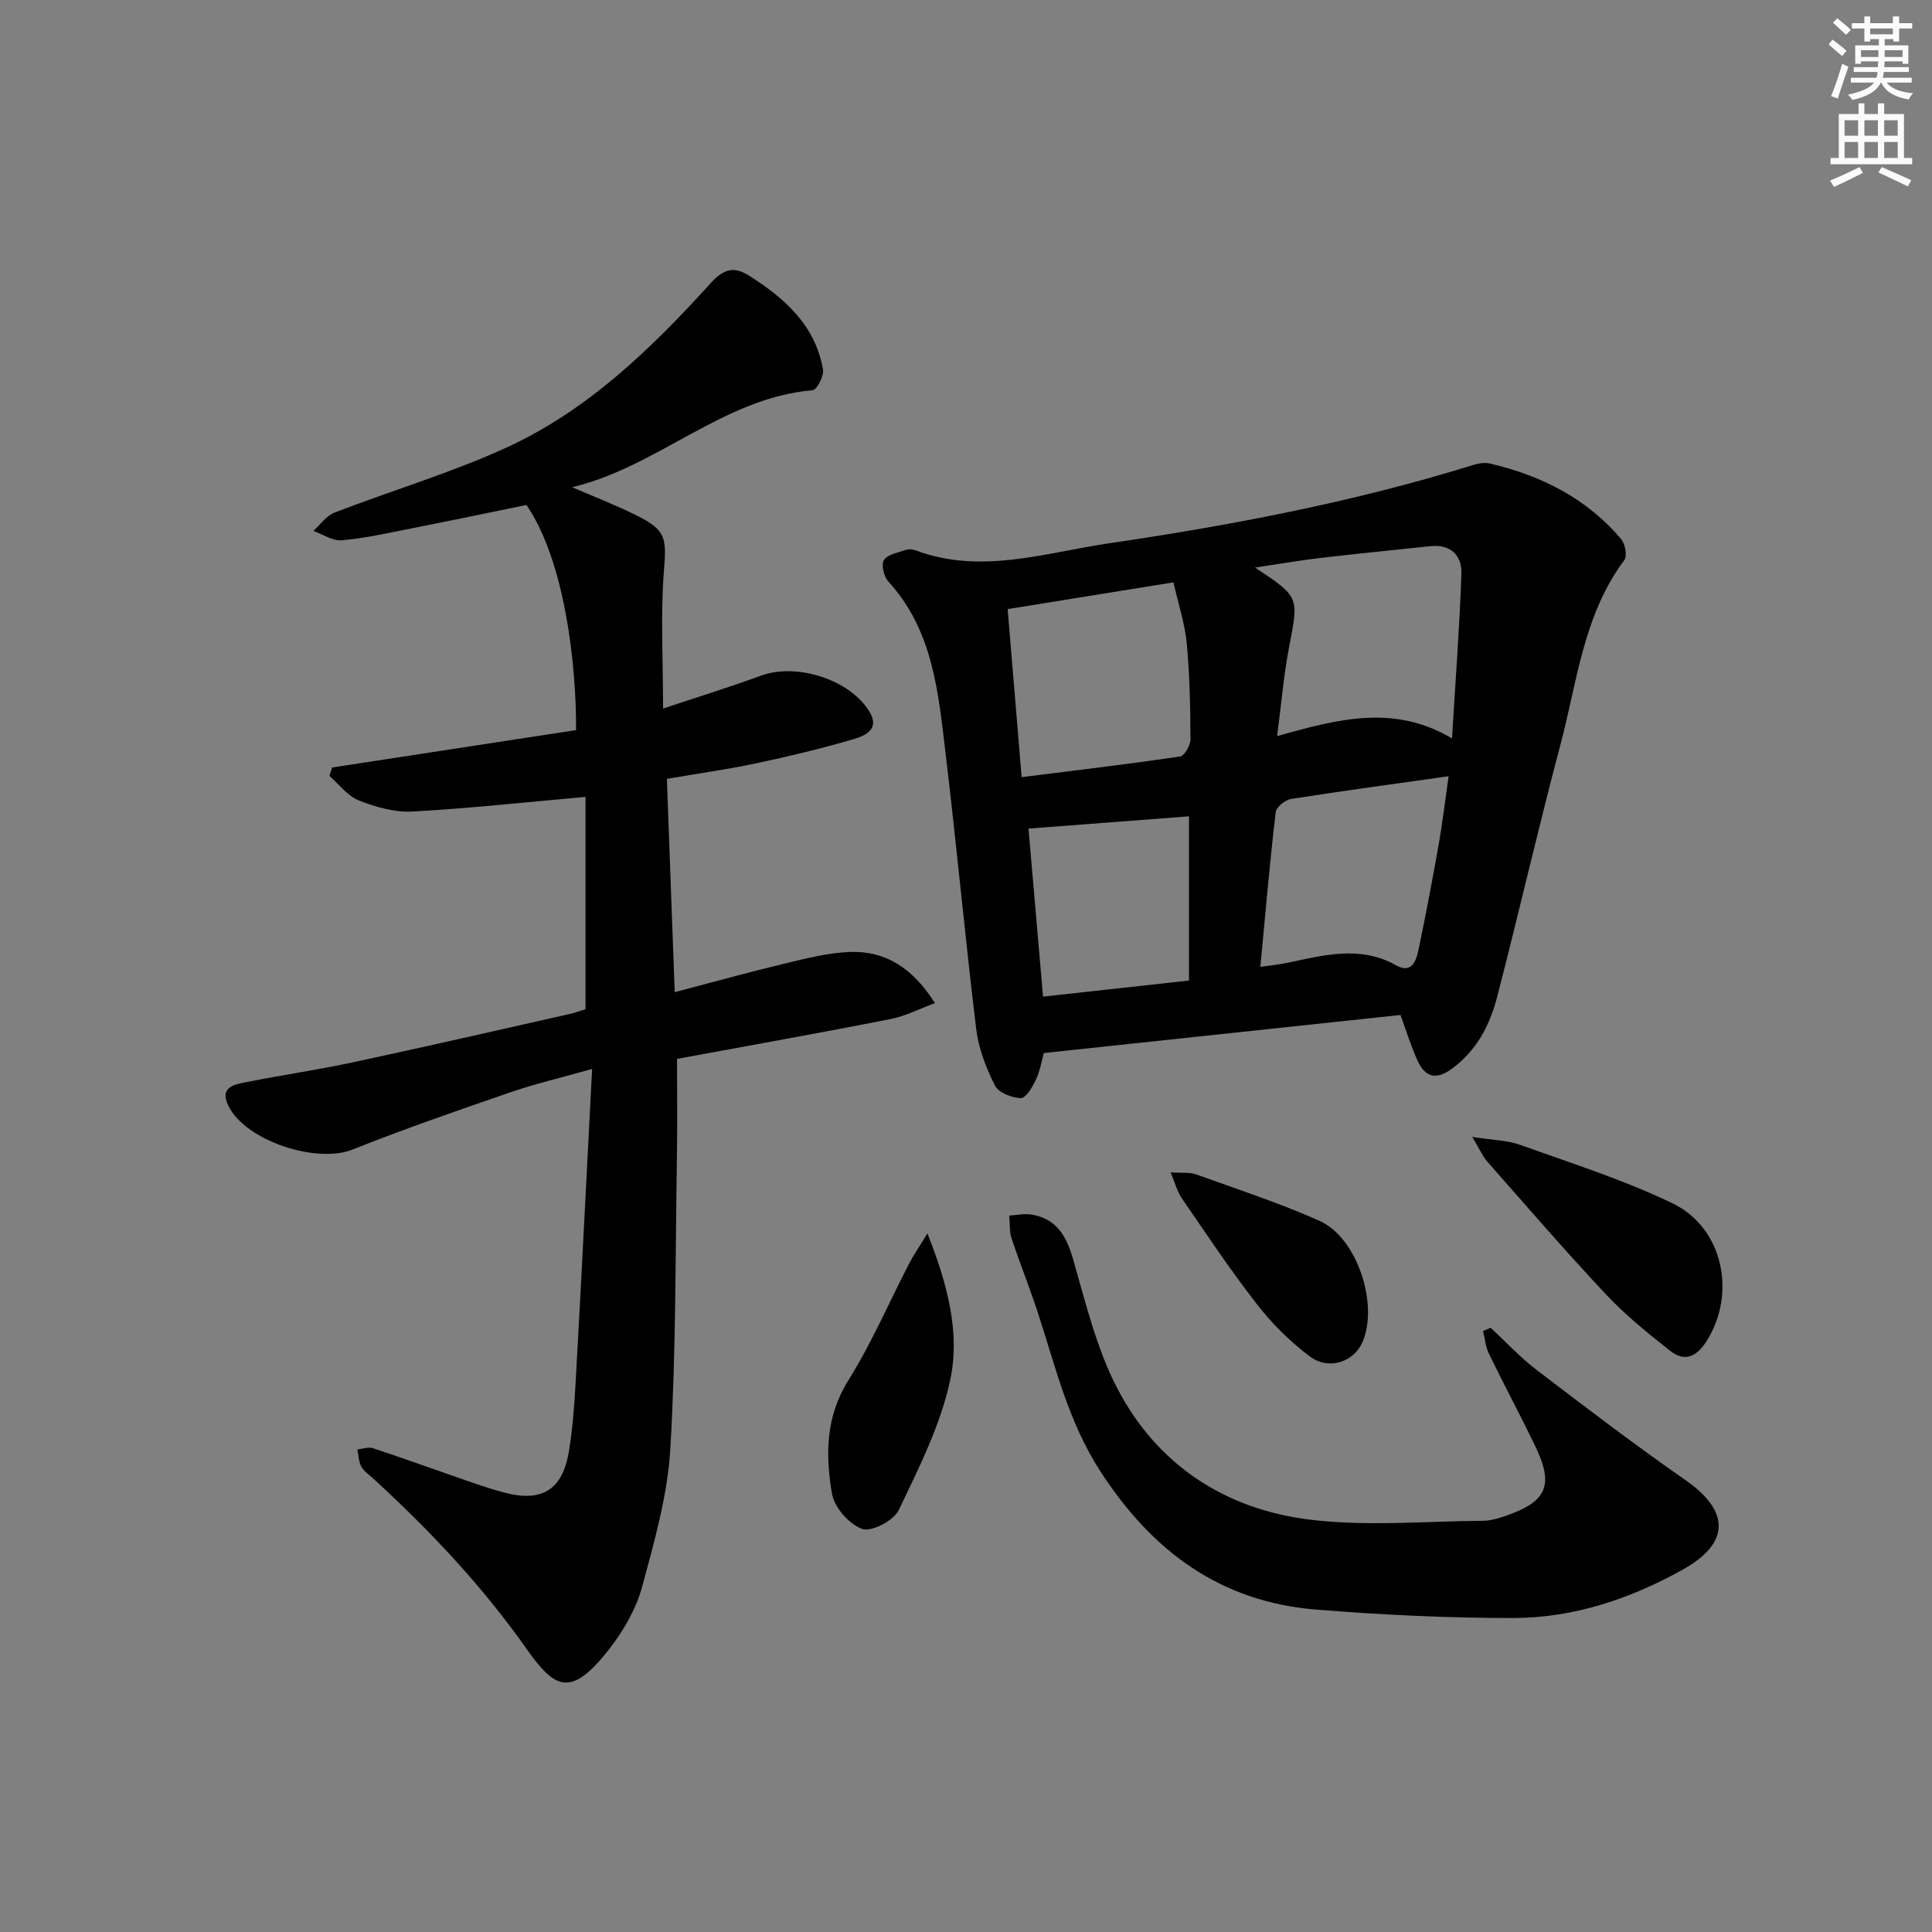 <svg enable-background="new 0 0 400 400" viewBox="0 0 400 400" xmlns="http://www.w3.org/2000/svg"><rect x="0" y="0" width="400" height="400" fill="#808080" stroke="none"/><g fill="#000001"><path d="m122.59 221.31c-6.45 1.83-11.78 3.07-16.92 4.84-10.97 3.78-21.94 7.57-32.71 11.86-7.43 2.95-22.12-1.77-25.68-9.08-1.96-4.03 1.46-4.44 4-4.94 7.31-1.45 14.71-2.52 21.99-4.09 14.93-3.2 29.81-6.62 44.7-9.97 1.27-.29 2.51-.75 3.25-.98 0-14.96 0-29.54 0-43.96-12.46 1.1-24.15 2.39-35.86 3.03-3.66.2-7.59-.93-11.07-2.3-2.33-.92-4.08-3.33-6.09-5.08l.57-1.74c16.88-2.59 33.76-5.17 50.5-7.74.08-13.79-2.41-35.18-10.28-46.61-7.92 1.62-15.97 3.31-24.04 4.9-4.71.93-9.43 1.99-14.19 2.41-1.89.17-3.93-1.25-5.89-1.95 1.45-1.29 2.7-3.13 4.4-3.79 11.76-4.53 23.92-8.15 35.36-13.35 16.95-7.7 30.18-20.55 42.52-34.16 2.79-3.08 4.93-3.46 8-1.5 7.35 4.67 13.65 10.27 15.24 19.37.23 1.33-1.26 4.24-2.14 4.31-18.57 1.59-32.04 15.87-49.8 20.08 4.51 1.96 9.11 3.72 13.5 5.92 6.06 3.03 6.03 4.71 5.5 11.5-.7 9.05-.17 18.19-.17 28.41 7.25-2.42 13.81-4.44 20.25-6.81 7.38-2.71 18.46.78 22.5 7.49 2.2 3.64-.98 4.97-3.3 5.65-6.67 1.95-13.44 3.58-20.24 5.02-5.83 1.24-11.76 2.06-18.42 3.2.54 14.58 1.06 28.94 1.62 44.17 7.66-2.01 15.12-4.09 22.65-5.89 4.5-1.08 9.08-2.28 13.66-2.44 7.36-.25 12.99 3.34 17.57 10.6-3.28 1.2-6.17 2.71-9.24 3.31-14.63 2.87-29.31 5.49-44.16 8.23 0 7.01.09 13.64-.02 20.28-.33 20.13-.18 40.3-1.36 60.39-.57 9.64-3.3 19.24-5.85 28.64-1.23 4.52-3.77 8.95-6.66 12.69-8.06 10.43-11.38 8.51-17.35.03-9.17-13.01-20-24.46-31.68-35.17-.86-.79-1.93-1.49-2.45-2.46-.55-1.03-.56-2.35-.81-3.54 1.08-.11 2.28-.57 3.22-.26 6.45 2.14 12.85 4.46 19.28 6.68 2.66.92 5.34 1.84 8.06 2.55 7.62 1.98 11.87-.6 13.2-8.38.83-4.9 1.18-9.9 1.45-14.87 1.18-21.07 2.23-42.16 3.39-64.5z"/><path d="m216.11 218.02c-.4 1.41-.74 3.58-1.63 5.5-.7 1.52-2.08 3.86-3.12 3.83-1.87-.05-4.63-1.12-5.37-2.59-1.82-3.64-3.38-7.66-3.87-11.68-2.31-18.96-4.05-37.98-6.33-56.95-1.52-12.66-2.56-25.59-11.89-35.76-.92-1-1.5-3.53-.89-4.43.8-1.18 2.92-1.52 4.52-2.08.59-.2 1.38-.16 1.97.06 13.6 5.12 26.9.5 40.2-1.45 25.46-3.74 50.72-8.57 75.36-16.21 1.08-.34 2.37-.54 3.45-.28 10.59 2.48 19.96 7.19 27.11 15.6.85.99 1.32 3.52.68 4.38-8.5 11.37-9.77 25.22-13.24 38.27-4.61 17.31-8.59 34.78-13.08 52.12-1.51 5.86-4.23 11.14-9.38 14.92-3.3 2.43-5.56 1.73-7.11-1.68-1.36-2.99-2.33-6.17-3.54-9.45-24.24 2.58-48.6 5.18-73.84 7.88zm26.84-97.45c-11.71 1.89-22.88 3.69-34.33 5.54.99 11.86 1.92 23.03 2.9 34.79 11.24-1.41 22.05-2.69 32.81-4.28.91-.13 2.16-2.36 2.15-3.6-.04-6.63-.16-13.28-.78-19.87-.39-4.05-1.72-8-2.75-12.58zm21.46 31.84c12.86-3.65 24.3-6.58 36.21.47.74-12.23 1.57-23.13 1.95-34.04.13-3.82-2.18-6.21-6.43-5.76-7.6.8-15.2 1.55-22.79 2.44-4.26.5-8.49 1.24-13.5 1.99 9.21 6.1 9.04 6.07 7.08 16.27-1.13 5.81-1.62 11.75-2.52 18.63zm-3.47 47.77c2.26-.33 3.87-.48 5.45-.81 7.6-1.58 15.15-3.73 22.68.5 3.18 1.79 4.14-.92 4.61-3.19 1.52-7.28 2.91-14.6 4.2-21.92.81-4.63 1.36-9.3 2.04-14.05-11.35 1.6-22.01 3.04-32.63 4.71-1.21.19-3.05 1.67-3.17 2.72-1.23 10.48-2.14 21-3.18 32.04zm-14.77 2.83c0-11.68 0-22.71 0-34-11.27.86-22.11 1.69-33.23 2.54 1.01 11.67 1.99 22.98 3.01 34.79 10.63-1.18 20.46-2.26 30.22-3.33z"/><path d="m308.63 274.9c3.15 2.93 6.1 6.13 9.5 8.72 10.15 7.75 20.31 15.5 30.79 22.79 9.23 6.41 9.37 13.04-.5 18.55-10.88 6.07-22.63 10.02-35.13 10.03-13.6.01-27.23-.65-40.78-1.74-19.87-1.6-34.03-12.11-44.75-28.72-6.59-10.21-9.22-21.56-12.87-32.71-1.69-5.18-3.74-10.25-5.45-15.43-.48-1.47-.34-3.14-.48-4.72 1.56-.08 3.18-.46 4.68-.2 5.1.88 7.13 4.41 8.51 9.17 2.62 9.05 4.84 18.47 9.14 26.74 8.27 15.92 22.41 25.14 40.01 27.26 11.77 1.42 23.85.31 35.78.22 1.62-.01 3.28-.54 4.83-1.08 8.38-2.93 9.83-6.31 5.95-14.37-3.1-6.43-6.48-12.73-9.6-19.15-.69-1.42-.82-3.12-1.21-4.69.54-.23 1.06-.45 1.58-.67z"/><path d="m304.82 235.39c4.25.67 7.28.69 9.97 1.66 10.56 3.79 21.34 7.21 31.42 12.05 10.63 5.11 13.38 18.85 7.03 28.7-2.03 3.14-4.51 4.19-7.39 1.92-4.67-3.67-9.33-7.45-13.39-11.77-8.4-8.95-16.42-18.25-24.54-27.46-.99-1.14-1.61-2.62-3.1-5.1z"/><path d="m192.01 255.36c4.26 10.74 6.78 20.67 4.73 30.31-1.99 9.35-6.5 18.25-10.67 26.99-1.03 2.16-5.64 4.57-7.55 3.89-2.69-.95-5.77-4.44-6.26-7.26-1.37-7.99-1.36-15.93 3.38-23.5 4.81-7.68 8.41-16.12 12.6-24.2.91-1.76 2.06-3.41 3.77-6.23z"/><path d="m242.36 242.72c2.4.17 3.95-.05 5.26.42 8.57 3.08 17.26 5.92 25.56 9.62 7.81 3.47 12.32 17.33 8.89 25.15-1.78 4.06-6.95 5.87-10.89 2.92-4.07-3.04-7.8-6.76-10.92-10.77-5.5-7.06-10.47-14.54-15.55-21.92-.95-1.35-1.37-3.09-2.35-5.42z"/></g><path d="m378.6 9.2.8-1c.9.7 1.9 1.4 2.9 2.3l-.9 1.1c-1.1-.9-2-1.7-2.8-2.4zm.5 10.7c.9-2.1 1.6-4.3 2.3-6.7.4.2.8.4 1.3.6-.7 2.1-1.5 4.3-2.2 6.6zm.4-15.2.9-.9c1 .8 2 1.6 2.8 2.4l-1 1c-1-.9-1.9-1.8-2.7-2.5zm12.5-1.3h1.2v1.4h2.7v1.1h-2.7v2.7h-1.2v-.5h-1.8v1.3h4.9v3.8h-1.2v-.5h-3.7c0 .4-.1.9-.1 1.2h5.1v1h-5.2c0 .5-.1.9-.2 1.2h6v1h-5.2c1.1 1.3 2.9 2 5.5 2.2-.4.4-.7.8-.9 1.3-2.9-.5-4.8-1.6-5.7-3.5h-.1c-.8 1.7-2.7 2.9-5.9 3.6-.2-.4-.6-.8-.9-1.1 2.8-.6 4.6-1.4 5.4-2.5h-4.8v-1h5.3c.1-.3.2-.7.2-1.2h-4.9v-1h5c0-.4 0-.8.1-1.2h-3.6v.5h-1.2v-3.8h4.9v-1.3h-1.8v.5h-1.2v-2.7h-2.6v-1.1h2.6v-1.4h1.2v1.4h4.7v-1.4zm-6.7 8.4h3.6c0-.4 0-.9 0-1.4h-3.6zm1.9-4.7h4.7v-1.2h-4.7zm6.7 3.3h-3.7v1.4h3.7z" fill="#fcfbfa"/><path d="m384.7 21.4h1.3v2.2h2.8v-2.2h1.3v2.2h4.1v9.1h1.7v1.3h-16.9v-1.3h1.7v-9.1h4.1v-2.2zm.3 13.2.7 1.2c-1.8.9-3.8 1.9-6 2.9-.2-.4-.5-.8-.8-1.3 2.4-1 4.4-2 6.1-2.8zm-3.1-6.5h2.8v-3.2h-2.8zm0 4.6h2.8v-3.3h-2.8zm4.1-4.6h2.8v-3.2h-2.8zm0 4.6h2.8v-3.3h-2.8zm3.6 1.9c2.1.9 4.1 1.8 6.1 2.7l-.7 1.3c-2.2-1.1-4.2-2-6.1-2.9zm3.3-9.7h-2.8v3.2h2.8zm-2.8 7.8h2.8v-3.3h-2.8z" fill="#fcfbfa"/></svg>

